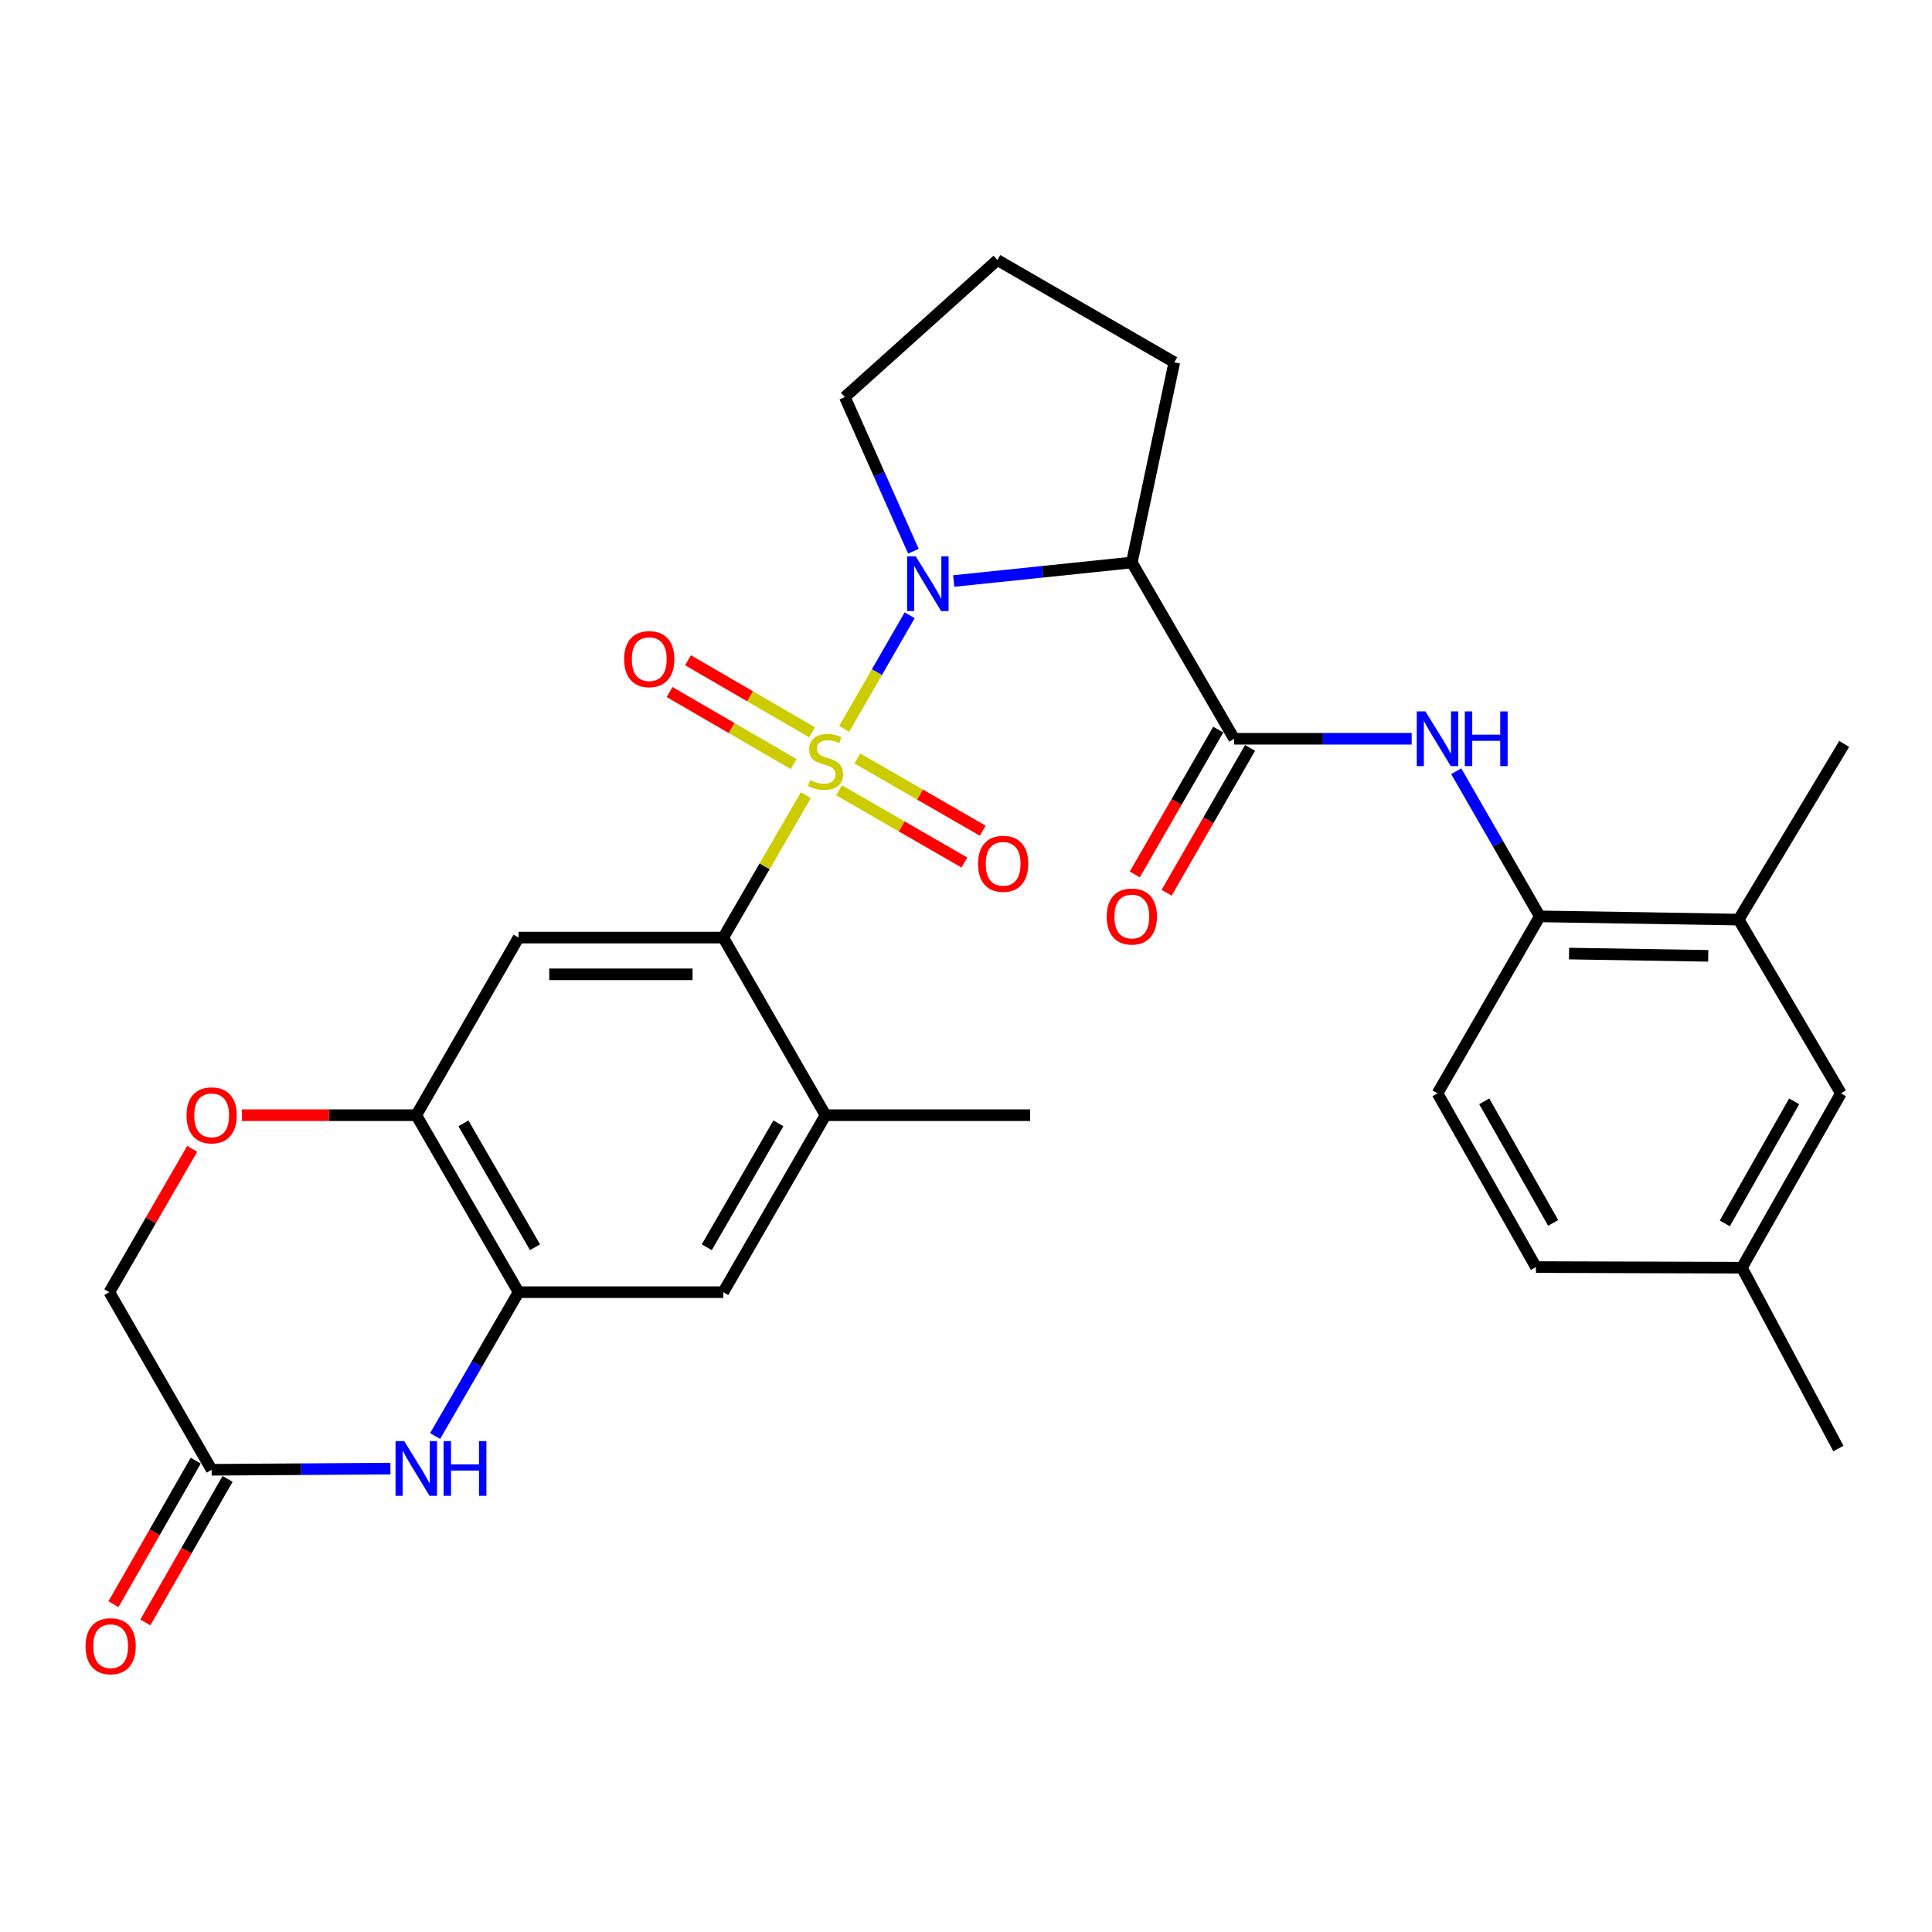 <?xml version='1.0' encoding='iso-8859-1'?>
<svg version='1.1' baseProfile='full'
              xmlns='http://www.w3.org/2000/svg'
                      xmlns:rdkit='http://www.rdkit.org/xml'
                      xmlns:xlink='http://www.w3.org/1999/xlink'
                  xml:space='preserve'
width='1000px' height='1000px' viewBox='0 0 1000 1000'>
<!-- END OF HEADER -->
<rect style='opacity:1.0;fill:#FFFFFF;stroke:none' width='1000' height='1000' x='0' y='0'> </rect>
<path class='bond-0' d='M 436.954,377.287 L 453.901,347.87' style='fill:none;fill-rule:evenodd;stroke:#CCCC00;stroke-width:6px;stroke-linecap:butt;stroke-linejoin:miter;stroke-opacity:1' />
<path class='bond-0' d='M 453.901,347.87 L 470.848,318.453' style='fill:none;fill-rule:evenodd;stroke:#0000FF;stroke-width:6px;stroke-linecap:butt;stroke-linejoin:miter;stroke-opacity:1' />
<path class='bond-1' d='M 417.126,411.577 L 395.737,448.437' style='fill:none;fill-rule:evenodd;stroke:#CCCC00;stroke-width:6px;stroke-linecap:butt;stroke-linejoin:miter;stroke-opacity:1' />
<path class='bond-1' d='M 395.737,448.437 L 374.348,485.297' style='fill:none;fill-rule:evenodd;stroke:#000000;stroke-width:6px;stroke-linecap:butt;stroke-linejoin:miter;stroke-opacity:1' />
<path class='bond-12' d='M 420.346,379.036 L 388.23,360.392' style='fill:none;fill-rule:evenodd;stroke:#CCCC00;stroke-width:6px;stroke-linecap:butt;stroke-linejoin:miter;stroke-opacity:1' />
<path class='bond-12' d='M 388.23,360.392 L 356.114,341.747' style='fill:none;fill-rule:evenodd;stroke:#FF0000;stroke-width:6px;stroke-linecap:butt;stroke-linejoin:miter;stroke-opacity:1' />
<path class='bond-12' d='M 410.801,395.477 L 378.685,376.832' style='fill:none;fill-rule:evenodd;stroke:#CCCC00;stroke-width:6px;stroke-linecap:butt;stroke-linejoin:miter;stroke-opacity:1' />
<path class='bond-12' d='M 378.685,376.832 L 346.57,358.187' style='fill:none;fill-rule:evenodd;stroke:#FF0000;stroke-width:6px;stroke-linecap:butt;stroke-linejoin:miter;stroke-opacity:1' />
<path class='bond-13' d='M 434.279,409.055 L 466.723,427.746' style='fill:none;fill-rule:evenodd;stroke:#CCCC00;stroke-width:6px;stroke-linecap:butt;stroke-linejoin:miter;stroke-opacity:1' />
<path class='bond-13' d='M 466.723,427.746 L 499.167,446.437' style='fill:none;fill-rule:evenodd;stroke:#FF0000;stroke-width:6px;stroke-linecap:butt;stroke-linejoin:miter;stroke-opacity:1' />
<path class='bond-13' d='M 443.768,392.583 L 476.212,411.274' style='fill:none;fill-rule:evenodd;stroke:#CCCC00;stroke-width:6px;stroke-linecap:butt;stroke-linejoin:miter;stroke-opacity:1' />
<path class='bond-13' d='M 476.212,411.274 L 508.657,429.965' style='fill:none;fill-rule:evenodd;stroke:#FF0000;stroke-width:6px;stroke-linecap:butt;stroke-linejoin:miter;stroke-opacity:1' />
<path class='bond-2' d='M 493.649,300.731 L 539.742,295.936' style='fill:none;fill-rule:evenodd;stroke:#0000FF;stroke-width:6px;stroke-linecap:butt;stroke-linejoin:miter;stroke-opacity:1' />
<path class='bond-2' d='M 539.742,295.936 L 585.835,291.141' style='fill:none;fill-rule:evenodd;stroke:#000000;stroke-width:6px;stroke-linecap:butt;stroke-linejoin:miter;stroke-opacity:1' />
<path class='bond-22' d='M 472.78,285.321 L 455.031,245.422' style='fill:none;fill-rule:evenodd;stroke:#0000FF;stroke-width:6px;stroke-linecap:butt;stroke-linejoin:miter;stroke-opacity:1' />
<path class='bond-22' d='M 455.031,245.422 L 437.282,205.522' style='fill:none;fill-rule:evenodd;stroke:#000000;stroke-width:6px;stroke-linecap:butt;stroke-linejoin:miter;stroke-opacity:1' />
<path class='bond-4' d='M 374.348,485.297 L 268.409,485.297' style='fill:none;fill-rule:evenodd;stroke:#000000;stroke-width:6px;stroke-linecap:butt;stroke-linejoin:miter;stroke-opacity:1' />
<path class='bond-4' d='M 358.457,504.307 L 284.3,504.307' style='fill:none;fill-rule:evenodd;stroke:#000000;stroke-width:6px;stroke-linecap:butt;stroke-linejoin:miter;stroke-opacity:1' />
<path class='bond-9' d='M 374.348,485.297 L 427.291,577.221' style='fill:none;fill-rule:evenodd;stroke:#000000;stroke-width:6px;stroke-linecap:butt;stroke-linejoin:miter;stroke-opacity:1' />
<path class='bond-3' d='M 585.835,291.141 L 638.799,382.379' style='fill:none;fill-rule:evenodd;stroke:#000000;stroke-width:6px;stroke-linecap:butt;stroke-linejoin:miter;stroke-opacity:1' />
<path class='bond-23' d='M 585.835,291.141 L 607.823,187.536' style='fill:none;fill-rule:evenodd;stroke:#000000;stroke-width:6px;stroke-linecap:butt;stroke-linejoin:miter;stroke-opacity:1' />
<path class='bond-7' d='M 638.799,382.379 L 684.74,382.379' style='fill:none;fill-rule:evenodd;stroke:#000000;stroke-width:6px;stroke-linecap:butt;stroke-linejoin:miter;stroke-opacity:1' />
<path class='bond-7' d='M 684.74,382.379 L 730.68,382.379' style='fill:none;fill-rule:evenodd;stroke:#0000FF;stroke-width:6px;stroke-linecap:butt;stroke-linejoin:miter;stroke-opacity:1' />
<path class='bond-17' d='M 630.563,377.634 L 608.97,415.115' style='fill:none;fill-rule:evenodd;stroke:#000000;stroke-width:6px;stroke-linecap:butt;stroke-linejoin:miter;stroke-opacity:1' />
<path class='bond-17' d='M 608.97,415.115 L 587.377,452.596' style='fill:none;fill-rule:evenodd;stroke:#FF0000;stroke-width:6px;stroke-linecap:butt;stroke-linejoin:miter;stroke-opacity:1' />
<path class='bond-17' d='M 647.035,387.124 L 625.442,424.605' style='fill:none;fill-rule:evenodd;stroke:#000000;stroke-width:6px;stroke-linecap:butt;stroke-linejoin:miter;stroke-opacity:1' />
<path class='bond-17' d='M 625.442,424.605 L 603.849,462.086' style='fill:none;fill-rule:evenodd;stroke:#FF0000;stroke-width:6px;stroke-linecap:butt;stroke-linejoin:miter;stroke-opacity:1' />
<path class='bond-8' d='M 268.409,485.297 L 215.466,577.221' style='fill:none;fill-rule:evenodd;stroke:#000000;stroke-width:6px;stroke-linecap:butt;stroke-linejoin:miter;stroke-opacity:1' />
<path class='bond-5' d='M 225.212,743.28 L 246.811,706.054' style='fill:none;fill-rule:evenodd;stroke:#0000FF;stroke-width:6px;stroke-linecap:butt;stroke-linejoin:miter;stroke-opacity:1' />
<path class='bond-5' d='M 246.811,706.054 L 268.409,668.829' style='fill:none;fill-rule:evenodd;stroke:#000000;stroke-width:6px;stroke-linecap:butt;stroke-linejoin:miter;stroke-opacity:1' />
<path class='bond-10' d='M 202.078,760.162 L 155.813,760.458' style='fill:none;fill-rule:evenodd;stroke:#0000FF;stroke-width:6px;stroke-linecap:butt;stroke-linejoin:miter;stroke-opacity:1' />
<path class='bond-10' d='M 155.813,760.458 L 109.549,760.753' style='fill:none;fill-rule:evenodd;stroke:#000000;stroke-width:6px;stroke-linecap:butt;stroke-linejoin:miter;stroke-opacity:1' />
<path class='bond-6' d='M 268.409,668.829 L 374.348,668.829' style='fill:none;fill-rule:evenodd;stroke:#000000;stroke-width:6px;stroke-linecap:butt;stroke-linejoin:miter;stroke-opacity:1' />
<path class='bond-30' d='M 268.409,668.829 L 215.466,577.221' style='fill:none;fill-rule:evenodd;stroke:#000000;stroke-width:6px;stroke-linecap:butt;stroke-linejoin:miter;stroke-opacity:1' />
<path class='bond-30' d='M 276.927,645.575 L 239.867,581.45' style='fill:none;fill-rule:evenodd;stroke:#000000;stroke-width:6px;stroke-linecap:butt;stroke-linejoin:miter;stroke-opacity:1' />
<path class='bond-14' d='M 753.733,399.191 L 775.364,436.752' style='fill:none;fill-rule:evenodd;stroke:#0000FF;stroke-width:6px;stroke-linecap:butt;stroke-linejoin:miter;stroke-opacity:1' />
<path class='bond-14' d='M 775.364,436.752 L 796.994,474.314' style='fill:none;fill-rule:evenodd;stroke:#000000;stroke-width:6px;stroke-linecap:butt;stroke-linejoin:miter;stroke-opacity:1' />
<path class='bond-11' d='M 215.466,577.221 L 170.331,577.221' style='fill:none;fill-rule:evenodd;stroke:#000000;stroke-width:6px;stroke-linecap:butt;stroke-linejoin:miter;stroke-opacity:1' />
<path class='bond-11' d='M 170.331,577.221 L 125.196,577.221' style='fill:none;fill-rule:evenodd;stroke:#FF0000;stroke-width:6px;stroke-linecap:butt;stroke-linejoin:miter;stroke-opacity:1' />
<path class='bond-15' d='M 427.291,577.221 L 374.348,668.829' style='fill:none;fill-rule:evenodd;stroke:#000000;stroke-width:6px;stroke-linecap:butt;stroke-linejoin:miter;stroke-opacity:1' />
<path class='bond-15' d='M 402.891,581.45 L 365.83,645.575' style='fill:none;fill-rule:evenodd;stroke:#000000;stroke-width:6px;stroke-linecap:butt;stroke-linejoin:miter;stroke-opacity:1' />
<path class='bond-26' d='M 427.291,577.221 L 533.209,577.221' style='fill:none;fill-rule:evenodd;stroke:#000000;stroke-width:6px;stroke-linecap:butt;stroke-linejoin:miter;stroke-opacity:1' />
<path class='bond-19' d='M 101.301,756.027 L 80.018,793.172' style='fill:none;fill-rule:evenodd;stroke:#000000;stroke-width:6px;stroke-linecap:butt;stroke-linejoin:miter;stroke-opacity:1' />
<path class='bond-19' d='M 80.018,793.172 L 58.735,830.316' style='fill:none;fill-rule:evenodd;stroke:#FF0000;stroke-width:6px;stroke-linecap:butt;stroke-linejoin:miter;stroke-opacity:1' />
<path class='bond-19' d='M 117.796,765.478 L 96.513,802.623' style='fill:none;fill-rule:evenodd;stroke:#000000;stroke-width:6px;stroke-linecap:butt;stroke-linejoin:miter;stroke-opacity:1' />
<path class='bond-19' d='M 96.513,802.623 L 75.229,839.767' style='fill:none;fill-rule:evenodd;stroke:#FF0000;stroke-width:6px;stroke-linecap:butt;stroke-linejoin:miter;stroke-opacity:1' />
<path class='bond-32' d='M 109.549,760.753 L 56.595,668.829' style='fill:none;fill-rule:evenodd;stroke:#000000;stroke-width:6px;stroke-linecap:butt;stroke-linejoin:miter;stroke-opacity:1' />
<path class='bond-20' d='M 99.487,594.627 L 78.041,631.728' style='fill:none;fill-rule:evenodd;stroke:#FF0000;stroke-width:6px;stroke-linecap:butt;stroke-linejoin:miter;stroke-opacity:1' />
<path class='bond-20' d='M 78.041,631.728 L 56.595,668.829' style='fill:none;fill-rule:evenodd;stroke:#000000;stroke-width:6px;stroke-linecap:butt;stroke-linejoin:miter;stroke-opacity:1' />
<path class='bond-16' d='M 796.994,474.314 L 899.913,475.982' style='fill:none;fill-rule:evenodd;stroke:#000000;stroke-width:6px;stroke-linecap:butt;stroke-linejoin:miter;stroke-opacity:1' />
<path class='bond-16' d='M 812.124,493.571 L 884.167,494.74' style='fill:none;fill-rule:evenodd;stroke:#000000;stroke-width:6px;stroke-linecap:butt;stroke-linejoin:miter;stroke-opacity:1' />
<path class='bond-21' d='M 796.994,474.314 L 744.051,565.91' style='fill:none;fill-rule:evenodd;stroke:#000000;stroke-width:6px;stroke-linecap:butt;stroke-linejoin:miter;stroke-opacity:1' />
<path class='bond-18' d='M 899.913,475.982 L 952.866,565.91' style='fill:none;fill-rule:evenodd;stroke:#000000;stroke-width:6px;stroke-linecap:butt;stroke-linejoin:miter;stroke-opacity:1' />
<path class='bond-28' d='M 899.913,475.982 L 954.545,385.061' style='fill:none;fill-rule:evenodd;stroke:#000000;stroke-width:6px;stroke-linecap:butt;stroke-linejoin:miter;stroke-opacity:1' />
<path class='bond-33' d='M 952.866,565.91 L 901.592,656.155' style='fill:none;fill-rule:evenodd;stroke:#000000;stroke-width:6px;stroke-linecap:butt;stroke-linejoin:miter;stroke-opacity:1' />
<path class='bond-33' d='M 928.647,570.056 L 892.755,633.228' style='fill:none;fill-rule:evenodd;stroke:#000000;stroke-width:6px;stroke-linecap:butt;stroke-linejoin:miter;stroke-opacity:1' />
<path class='bond-25' d='M 744.051,565.91 L 795.009,655.838' style='fill:none;fill-rule:evenodd;stroke:#000000;stroke-width:6px;stroke-linecap:butt;stroke-linejoin:miter;stroke-opacity:1' />
<path class='bond-25' d='M 768.234,570.028 L 803.905,632.977' style='fill:none;fill-rule:evenodd;stroke:#000000;stroke-width:6px;stroke-linecap:butt;stroke-linejoin:miter;stroke-opacity:1' />
<path class='bond-27' d='M 437.282,205.522 L 516.237,134.593' style='fill:none;fill-rule:evenodd;stroke:#000000;stroke-width:6px;stroke-linecap:butt;stroke-linejoin:miter;stroke-opacity:1' />
<path class='bond-31' d='M 607.823,187.536 L 516.237,134.593' style='fill:none;fill-rule:evenodd;stroke:#000000;stroke-width:6px;stroke-linecap:butt;stroke-linejoin:miter;stroke-opacity:1' />
<path class='bond-24' d='M 901.592,656.155 L 795.009,655.838' style='fill:none;fill-rule:evenodd;stroke:#000000;stroke-width:6px;stroke-linecap:butt;stroke-linejoin:miter;stroke-opacity:1' />
<path class='bond-29' d='M 901.592,656.155 L 951.546,749.759' style='fill:none;fill-rule:evenodd;stroke:#000000;stroke-width:6px;stroke-linecap:butt;stroke-linejoin:miter;stroke-opacity:1' />
<path  class='atom-0' d='M 419.291 403.779
Q 419.611 403.899, 420.931 404.459
Q 422.251 405.019, 423.691 405.379
Q 425.171 405.699, 426.611 405.699
Q 429.291 405.699, 430.851 404.419
Q 432.411 403.099, 432.411 400.819
Q 432.411 399.259, 431.611 398.299
Q 430.851 397.339, 429.651 396.819
Q 428.451 396.299, 426.451 395.699
Q 423.931 394.939, 422.411 394.219
Q 420.931 393.499, 419.851 391.979
Q 418.811 390.459, 418.811 387.899
Q 418.811 384.339, 421.211 382.139
Q 423.651 379.939, 428.451 379.939
Q 431.731 379.939, 435.451 381.499
L 434.531 384.579
Q 431.131 383.179, 428.571 383.179
Q 425.811 383.179, 424.291 384.339
Q 422.771 385.459, 422.811 387.419
Q 422.811 388.939, 423.571 389.859
Q 424.371 390.779, 425.491 391.299
Q 426.651 391.819, 428.571 392.419
Q 431.131 393.219, 432.651 394.019
Q 434.171 394.819, 435.251 396.459
Q 436.371 398.059, 436.371 400.819
Q 436.371 404.739, 433.731 406.859
Q 431.131 408.939, 426.771 408.939
Q 424.251 408.939, 422.331 408.379
Q 420.451 407.859, 418.211 406.939
L 419.291 403.779
' fill='#CCCC00'/>
<path  class='atom-1' d='M 473.995 287.965
L 483.275 302.965
Q 484.195 304.445, 485.675 307.125
Q 487.155 309.805, 487.235 309.965
L 487.235 287.965
L 490.995 287.965
L 490.995 316.285
L 487.115 316.285
L 477.155 299.885
Q 475.995 297.965, 474.755 295.765
Q 473.555 293.565, 473.195 292.885
L 473.195 316.285
L 469.515 316.285
L 469.515 287.965
L 473.995 287.965
' fill='#0000FF'/>
<path  class='atom-6' d='M 209.206 745.917
L 218.486 760.917
Q 219.406 762.397, 220.886 765.077
Q 222.366 767.757, 222.446 767.917
L 222.446 745.917
L 226.206 745.917
L 226.206 774.237
L 222.326 774.237
L 212.366 757.837
Q 211.206 755.917, 209.966 753.717
Q 208.766 751.517, 208.406 750.837
L 208.406 774.237
L 204.726 774.237
L 204.726 745.917
L 209.206 745.917
' fill='#0000FF'/>
<path  class='atom-6' d='M 229.606 745.917
L 233.446 745.917
L 233.446 757.957
L 247.926 757.957
L 247.926 745.917
L 251.766 745.917
L 251.766 774.237
L 247.926 774.237
L 247.926 761.157
L 233.446 761.157
L 233.446 774.237
L 229.606 774.237
L 229.606 745.917
' fill='#0000FF'/>
<path  class='atom-8' d='M 737.791 368.219
L 747.071 383.219
Q 747.991 384.699, 749.471 387.379
Q 750.951 390.059, 751.031 390.219
L 751.031 368.219
L 754.791 368.219
L 754.791 396.539
L 750.911 396.539
L 740.951 380.139
Q 739.791 378.219, 738.551 376.019
Q 737.351 373.819, 736.991 373.139
L 736.991 396.539
L 733.311 396.539
L 733.311 368.219
L 737.791 368.219
' fill='#0000FF'/>
<path  class='atom-8' d='M 758.191 368.219
L 762.031 368.219
L 762.031 380.259
L 776.511 380.259
L 776.511 368.219
L 780.351 368.219
L 780.351 396.539
L 776.511 396.539
L 776.511 383.459
L 762.031 383.459
L 762.031 396.539
L 758.191 396.539
L 758.191 368.219
' fill='#0000FF'/>
<path  class='atom-12' d='M 96.549 577.301
Q 96.549 570.501, 99.909 566.701
Q 103.269 562.901, 109.549 562.901
Q 115.829 562.901, 119.189 566.701
Q 122.549 570.501, 122.549 577.301
Q 122.549 584.181, 119.149 588.101
Q 115.749 591.981, 109.549 591.981
Q 103.309 591.981, 99.909 588.101
Q 96.549 584.221, 96.549 577.301
M 109.549 588.781
Q 113.869 588.781, 116.189 585.901
Q 118.549 582.981, 118.549 577.301
Q 118.549 571.741, 116.189 568.941
Q 113.869 566.101, 109.549 566.101
Q 105.229 566.101, 102.869 568.901
Q 100.549 571.701, 100.549 577.301
Q 100.549 583.021, 102.869 585.901
Q 105.229 588.781, 109.549 588.781
' fill='#FF0000'/>
<path  class='atom-13' d='M 323.043 341.165
Q 323.043 334.365, 326.403 330.565
Q 329.763 326.765, 336.043 326.765
Q 342.323 326.765, 345.683 330.565
Q 349.043 334.365, 349.043 341.165
Q 349.043 348.045, 345.643 351.965
Q 342.243 355.845, 336.043 355.845
Q 329.803 355.845, 326.403 351.965
Q 323.043 348.085, 323.043 341.165
M 336.043 352.645
Q 340.363 352.645, 342.683 349.765
Q 345.043 346.845, 345.043 341.165
Q 345.043 335.605, 342.683 332.805
Q 340.363 329.965, 336.043 329.965
Q 331.723 329.965, 329.363 332.765
Q 327.043 335.565, 327.043 341.165
Q 327.043 346.885, 329.363 349.765
Q 331.723 352.645, 336.043 352.645
' fill='#FF0000'/>
<path  class='atom-14' d='M 506.226 447.104
Q 506.226 440.304, 509.586 436.504
Q 512.946 432.704, 519.226 432.704
Q 525.506 432.704, 528.866 436.504
Q 532.226 440.304, 532.226 447.104
Q 532.226 453.984, 528.826 457.904
Q 525.426 461.784, 519.226 461.784
Q 512.986 461.784, 509.586 457.904
Q 506.226 454.024, 506.226 447.104
M 519.226 458.584
Q 523.546 458.584, 525.866 455.704
Q 528.226 452.784, 528.226 447.104
Q 528.226 441.544, 525.866 438.744
Q 523.546 435.904, 519.226 435.904
Q 514.906 435.904, 512.546 438.704
Q 510.226 441.504, 510.226 447.104
Q 510.226 452.824, 512.546 455.704
Q 514.906 458.584, 519.226 458.584
' fill='#FF0000'/>
<path  class='atom-18' d='M 572.835 474.394
Q 572.835 467.594, 576.195 463.794
Q 579.555 459.994, 585.835 459.994
Q 592.115 459.994, 595.475 463.794
Q 598.835 467.594, 598.835 474.394
Q 598.835 481.274, 595.435 485.194
Q 592.035 489.074, 585.835 489.074
Q 579.595 489.074, 576.195 485.194
Q 572.835 481.314, 572.835 474.394
M 585.835 485.874
Q 590.155 485.874, 592.475 482.994
Q 594.835 480.074, 594.835 474.394
Q 594.835 468.834, 592.475 466.034
Q 590.155 463.194, 585.835 463.194
Q 581.515 463.194, 579.155 465.994
Q 576.835 468.794, 576.835 474.394
Q 576.835 480.114, 579.155 482.994
Q 581.515 485.874, 585.835 485.874
' fill='#FF0000'/>
<path  class='atom-20' d='M 44.271 852.071
Q 44.271 845.271, 47.631 841.471
Q 50.991 837.671, 57.271 837.671
Q 63.551 837.671, 66.911 841.471
Q 70.271 845.271, 70.271 852.071
Q 70.271 858.951, 66.871 862.871
Q 63.471 866.751, 57.271 866.751
Q 51.031 866.751, 47.631 862.871
Q 44.271 858.991, 44.271 852.071
M 57.271 863.551
Q 61.591 863.551, 63.911 860.671
Q 66.271 857.751, 66.271 852.071
Q 66.271 846.511, 63.911 843.711
Q 61.591 840.871, 57.271 840.871
Q 52.951 840.871, 50.591 843.671
Q 48.271 846.471, 48.271 852.071
Q 48.271 857.791, 50.591 860.671
Q 52.951 863.551, 57.271 863.551
' fill='#FF0000'/>
</svg>
